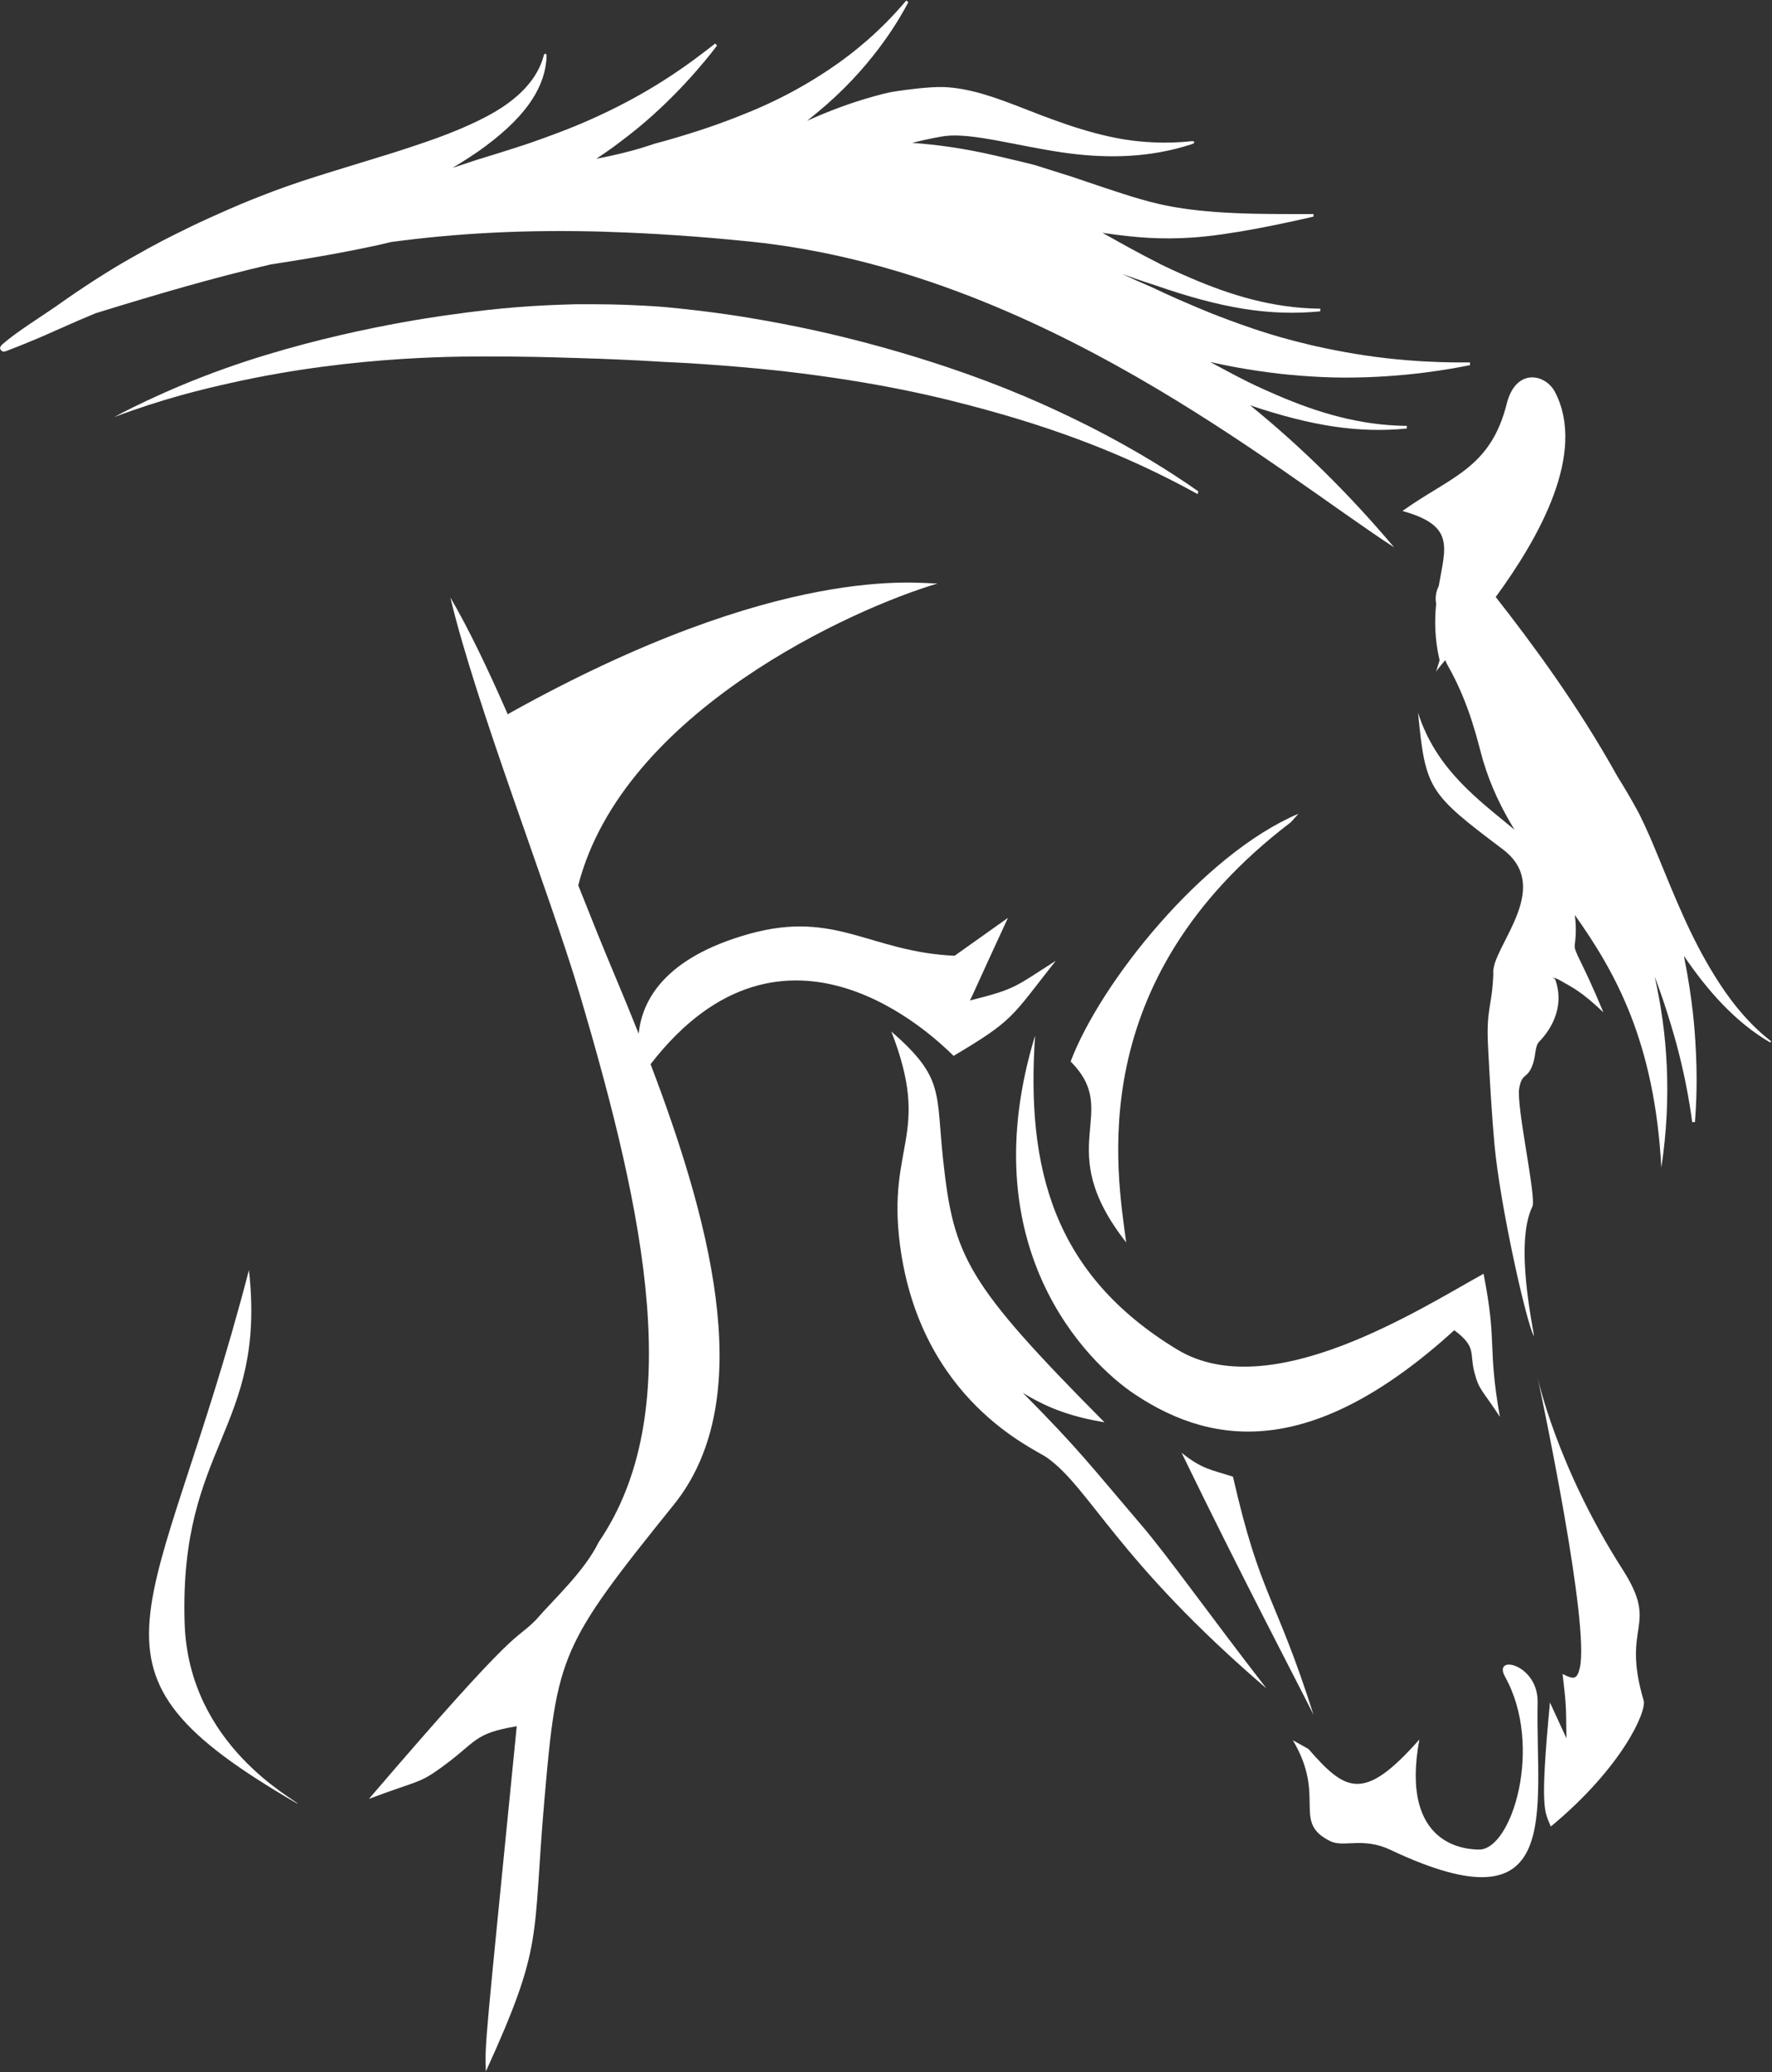 <svg version="1.2" xmlns="http://www.w3.org/2000/svg" viewBox="0 0 1193 1395" width="1193" height="1395">
	<rect x="0" y="0" width="1193" height="1395" fill="#333333" stroke="none"/>
	<title>HL-00069-Healing-Points-Integrative-Veterinary-Services_Logo-Artwork-White</title>
	<style>
		.s0 { fill: #ffffff } 
	</style>
	<g id="Healing Points Integrative Veterinary Services Logo">
		<g id="Horse 00000065787299558677601330000014312040135886149282 ">
			<path id="&lt;Path&gt;" class="s0" d="m688.6 937.6c17.8 11.1 34.4 16.4 55 19.9-93.2-93.9-101.5-111.4-108.6-176.3-5-46.2 1-55.5-34.9-86.8 27.2 70.1-3 75.6 5.8 143.6 13.7 104.8 90.3 137.1 98.9 143.2 29.3 20.8 47.1 69 147.9 155.5-38.6-49.8-66.5-89.3-84.5-110.3-34.6-40.5-41.6-50.4-79.6-88.8z"/>
			<path id="&lt;Path&gt;" class="s0" d="m992.6 923.7c3.2 12.2 4.6 10.9 17.2 30.1-8.5-48.2-1.6-48.5-11-96.3-42.3 23.3-143.7 89-206.4 50.9-83.1-50.5-101.7-121.6-95.5-211.3-43.4 141.9 34.5 220 67.5 241.8 54.9 36.4 121.7 41.1 214.7-43.4 15.2 11.4 10.1 15 13.5 28.2z"/>
			<path id="&lt;Path&gt;" class="s0" d="m795.5 978c40 82.4 77.4 153.5 88.8 176.3-25.7-80.9-35.6-78.7-54.2-160.2-15.3-4.9-20.8-5.1-34.6-16.1z"/>
			<path id="&lt;Path&gt;" class="s0" d="m1035.2 1146.1c0.6-25.8-30.6-32.9-21.9-17.3 26 46.7 4.6 116.6-17.6 116.3-6.8-0.1-53.7-0.9-40.1-74.1-37.5 42.5-49.6 35.1-74.7 6.4l-10.5-5.9c22.9 38.5-1.1 55.1 25.3 68 9 4.4 21.8-3 40.4 5.8 117.6 55.6 97.6-25.6 99.1-99.2z"/>
			<path id="&lt;Path&gt;" class="s0" d="m1092.5 1056.7c-44.4-69.3-57.2-129-57.2-129 3.2 15.5 35.1 166.1 28.3 195.2-1.9 7.9-4.1 7.8-11.6 4 2.6 22 2.3 21.3 2.6 43.3q-5.6-12.1-11.1-24.1c-6.9 73.1-3.6 73.1 0.6 83.5 47.9-39.7 64.6-77.4 62.5-84.8-15.4-52 10.9-49-14.1-88.1z"/>
			<path id="&lt;Path&gt;" class="s0" d="m182.3 178c36.6-5.6 54.4-9.3 63.7-11.2 5.7-1.2 9.7-2 17.5-3.9 43.9-5.9 90.5-8.5 144.1-6.9 0.8 0.1 1.4 0.1 1.6 0.1q0.1 0 0.2 0c29.4 0.9 61 3 95.4 6.5 194.7 19.9 353.5 153.5 433.8 205.9-31.1-36.9-63.5-68.5-96.9-95.6 41.8 14 72.7 18.7 105.4 15.6-0.4-0.8 0.4-0.9 0-1.8-0.1 0-0.1 0-0.9 0-31-0.5-58.9-8.8-86.7-20.8-10.1-4.3-19.2-8.7-19.3-8.8-10.7-5.4-18.6-9.7-25.4-13.4 9.3 2.1 25.1 5.4 46.7 7.9 3.5 0.4 23.8 2.6 44.1 2.6 40.7 0 71.6-5.9 84.2-8.4-0.3-0.5 0.1-1.3-0.2-1.8-0.1-0.2-31.5 1.1-70.3-4.7-38.6-5.8-65-14.5-75.5-18-24.4-8.3-39.1-14.9-40.1-15.3-16.1-6.7-25.6-11.5-27.9-12.5-7-3-13.8-6-20.4-9.1 14.2 5.1 18.6 6.4 22.8 7.8 44.4 15.4 76.6 20.7 110.7 17.4-0.4-0.8 0.4-0.9-0.1-1.8 0 0 0 0-0.9 0-30.9-0.5-58.8-8.8-86.6-20.8-10.1-4.3-19.2-8.7-19.3-8.8-18.7-9.5-28.7-15.3-39.8-21.5 1.3 0.2 2.1 0.4 2.5 0.4 19.7 2.8 36.7 4.3 58.4 2.8 25.3-1.8 57.9-8.7 81.3-14.1-0.4-0.8 0.3-0.9-0.2-1.7 0-0.1 0 0-0.7 0-3.1 0-23.7 0.1-38.5-0.2-41.6-0.9-61.3-5.2-77.4-9.9-12.4-3.5-37.9-12.3-45.9-15-5.1-1.7-23.4-7.3-25.4-8-1.4-0.4-15.9-3.9-25.9-6.2-21.1-4.9-39.8-7.5-56.3-8.6 10.8-2.8 20.6-4.5 22.8-4.7 17.8-2 47.8 6.6 77.5 11 27.6 4.1 55 4.1 82.3-3.7 3.8-1.1 6.8-2.1 6.8-2.1 0.3-0.3 0.4-0.8 0.7-1.1-0.4-0.1-0.6-0.5-1.1-0.6-0.3-0.2-19.3 3-45.3-1-27.4-4.3-54.1-15.4-73.3-22.8-13.4-5.1-31.2-11.9-49.1-12.6-10.2-0.3-26.7 2-32.5 2.9-3.4 0.6-5.3 0.8-13.6 3.1-17.2 4.7-32 10.5-45.9 16.7q6.4-5.1 12.9-10.7c33.7-29.5 50.2-59.6 55.3-69.2-0.9-0.1-0.6-0.9-1.5-1 0 0 0 0-0.6 0.7-18.3 21.6-36.4 35.2-45.4 41.6-27.5 19.5-52.3 29.7-60.4 33-21.1 8.7-36.4 13.2-37.2 13.5-13.7 4.4-24.1 7.1-25 7.3-4.7 1.4-14.5 5.4-40 10.4q2.7-1.8 5.7-3.9c11.4-7.8 23.2-17.5 26.9-20.7 29-24.9 47.6-50.3 48.7-51.7-0.6-0.3-0.8-1-1.3-1.3 0 0-2.8 2.2-6.3 4.9-20.7 15.9-47.8 34.1-88 50.7-12.7 5.2-28.2 10.6-31.4 11.7-10.3 3.5-33 10.5-34.8 11-3.2 1-7.6 2.6-16.3 5.4 8.1-4.9 14.3-9 17.2-11 30.2-21.3 43.9-40.8 45.9-61 0.2-2.3 0.2-4 0.2-4-0.2-0.4-0.5-0.6-0.7-1-0.4 0.5-0.7 0.2-1 0.7-0.1 0.1-0.1 0.1-0.3 1-2.2 8-7.6 19.5-22.8 30.9-3.4 2.6-17.4 13.5-56.6 27-15.5 5.3-27.4 9-29.9 9.7l-36.4 11.2c-8.8 2.7-8.7 2.8-17.5 5.6-4.9 1.6-15 5.2-17.9 6.3-13 5-19 7.3-30.9 12.5-19.5 8.6-23.2 10.5-29.5 13.6-9.8 4.8-19 9.3-36.8 19.5-15.3 8.6-34.2 21-48.1 30.9-11.2 7.9-28.1 18.2-37.9 26.8-1.1 0.9-1.3 1.7-1.6 2.2-0.2 0.6 0.3 1.2 0.4 1.8 0 0 1.5 1 1.5 1 0.7 0.1 1.3-0.2 2-0.3 0.1-0.1 14.5-5.3 33.7-14 10.3-4.6 18.8-8.3 26.6-11.5 41.7-12.9 80-24.1 118-32.9z"/>
			<path id="&lt;Path&gt;" class="s0" d="m642 710.8c41-24.3 38.8-26.1 68.8-64-27.3 17.3-26.3 18.9-57.8 26.7 2.3-4.4 1.8-4.1 25.6-55.6q-18 12.7-35.9 25.5c-56.9-2.5-79.8-30.9-138-14.8-58.3 16.2-72.6 45.8-74.7 67.3-5.3-13.3-10.8-26.7-16.4-40-7.4-17.5-15.6-38-24.3-59.9 30.2-117 185.2-186.4 241.9-203.2-11.9 0.4-104.7-15-288.5 87.5q-0.5 0.2-0.8 0.7c-13.2-30.2-26.4-57.8-38.7-78.8 17.4 73.2 66.5 197.9 87 266.8 45 151.9 71.6 282.9 12.9 369.1-9.7 19.8-30.1 38.3-42.2 52.3-16.2 16.4-7.8-1.7-112.5 120.6 32.8-12.4 33.5-10.1 48.4-20.9 24.7-17.8 21.6-23.1 51.1-28-21.2 213.9-21.6 213.7-20.8 232.4 39.4-86.4 31.2-88.3 39.4-182.6 8.5-98.1 10.6-103.9 87.1-198.9 54.5-67.6 28.8-180.1-15.6-296.6 90.6-117.2 192.3-17.1 204-5.6z"/>
			<path id="&lt;Path&gt;" class="s0" d="m869.1 553.5l5.1-5.7c-64.5 27.4-133.4 113.8-153.4 166.8 35 35.1-13.6 56.7 37.4 121.8-6.1-46.7-30-175.7 110.9-282.9z"/>
			<path id="&lt;Path&gt;" class="s0" d="m124.3 1092.5c-3.7-119.8 55.2-130.2 43.3-237.5-62.7 241.4-126.6 266.9 32.9 359.4-1.1-2.9-73.7-38.9-76.2-121.9z"/>
			<path id="&lt;Path&gt;" class="s0" d="m1191.9 700.6c-17.1-13.4-29.4-30.5-37.5-43.7-16.3-26.2-26.5-52.3-39-82.6-7.1-17.4-12.1-27-12.6-27.9-4.5-8.3-9.1-16.1-13.8-23.6-27.1-48.7-57.5-89.6-82-120.9 29.6-40.5 61.2-97 39.9-138-6.5-12.4-26.4-16.4-32.5 7.9-11 43.9-38.1 49.1-70.2 72.2 35.7 9.9 28.9 24.4 24.4 50.6-1 2-1.7 4.1-1.9 6.3-0.3 2-0.1 3.9 0.2 5.5-1.1 10.9-1.1 23.5 2.3 38.1l-2.4 7.8c0.5-1.1 2.8-3.8 6.2-7.9 0.5 1.3 1.1 2.5 1.7 3.6 15.1 26.5 20.4 52.4 23.7 63.8 5.2 17.5 12.6 32.6 21.2 46.7-24.4-20.2-52.8-40.6-64.9-78.7 5 51.6 7.1 54.3 57 91.9 30 22.5 2.4 55.4-4.8 75.3q-0.7 1.5-1.1 3.7c-0.4 1.8-0.6 3.5-0.4 5.1-1 23.1-5 22.6-3.5 49.9 1.4 27.9 2.8 48.6 4.2 64.2 3.7 41.3 21.6 121 26.6 129.6 0-4-13.4-62.1-1-87.3 2.8-5.9-11-67.9-8.9-79.5 2-11.3 5.7-5.6 9.4-17 1.8-5.6 1.3-11.7 4-14.4 6-6.1 18.1-21.8 10.8-42.1q-0.9-0.5-1.8-1c1.6 0.2 3.2 0.6 4.6 1.5 8.6 5 14.2 7.1 29.7 21.8-15.2-36.5-19.9-40.5-19.3-45.4 1-7.4 0.9-14.1 0-20.2 27.5 38.8 53.7 85.4 58.3 170.1 7.2-47.7 4.1-90.7-4.5-128.6 3.7 9.8 7.3 20.2 11 32.6 11.3 37 14.1 65.4 14.3 65.4 0.6 0.3 1.2-0.2 1.8 0 0.9-11.1 1.9-29.3 0.3-54.2-0.4-6.6-1.6-27.2-7.7-57.7 15.4 22.7 34.3 44.5 58.1 58.3 0.1-0.5 0.6-0.3 0.6-0.8 0-0.2-0.4-0.3-0.5-0.4z"/>
			<path id="&lt;Path&gt;" class="s0" d="m335.2 240c15.2 0 23.2 0.3 27 0.3 15.5 0.3 22.2 0.7 28.7 0.8 15 0.4 37.6 1.4 48.5 2.1 12.3 0.8 17.3 0.7 36.5 2.1 29.9 2.1 47.5 4.2 51.6 4.6 63.8 7.4 104.5 17.2 136.5 26 59.6 16.4 103.2 35.2 141.9 56.5 1 0.5 0.3-0.6 0.9-1.6-42.6-30-84.9-49.6-100.2-56.6-16-7.3-58.1-26-122.4-43.1-20.8-5.5-46.9-11.8-84.4-17.9-4-0.6-22.1-3.6-50.2-6.3-2.3-0.2-8.8-0.9-28.4-1.7-13-0.5-31.9-0.4-33.1-0.4-26.6 0.7-50 2.1-85.1 7.1-7.7 1.1-79.3 10.5-151.1 36-43.1 15.3-74.2 32.4-75.1 32.9 33.3-12.5 59.3-18.7 78.6-23 86-19.3 161.3-17.8 179.8-17.8z"/>
		</g>
	</g>
</svg>